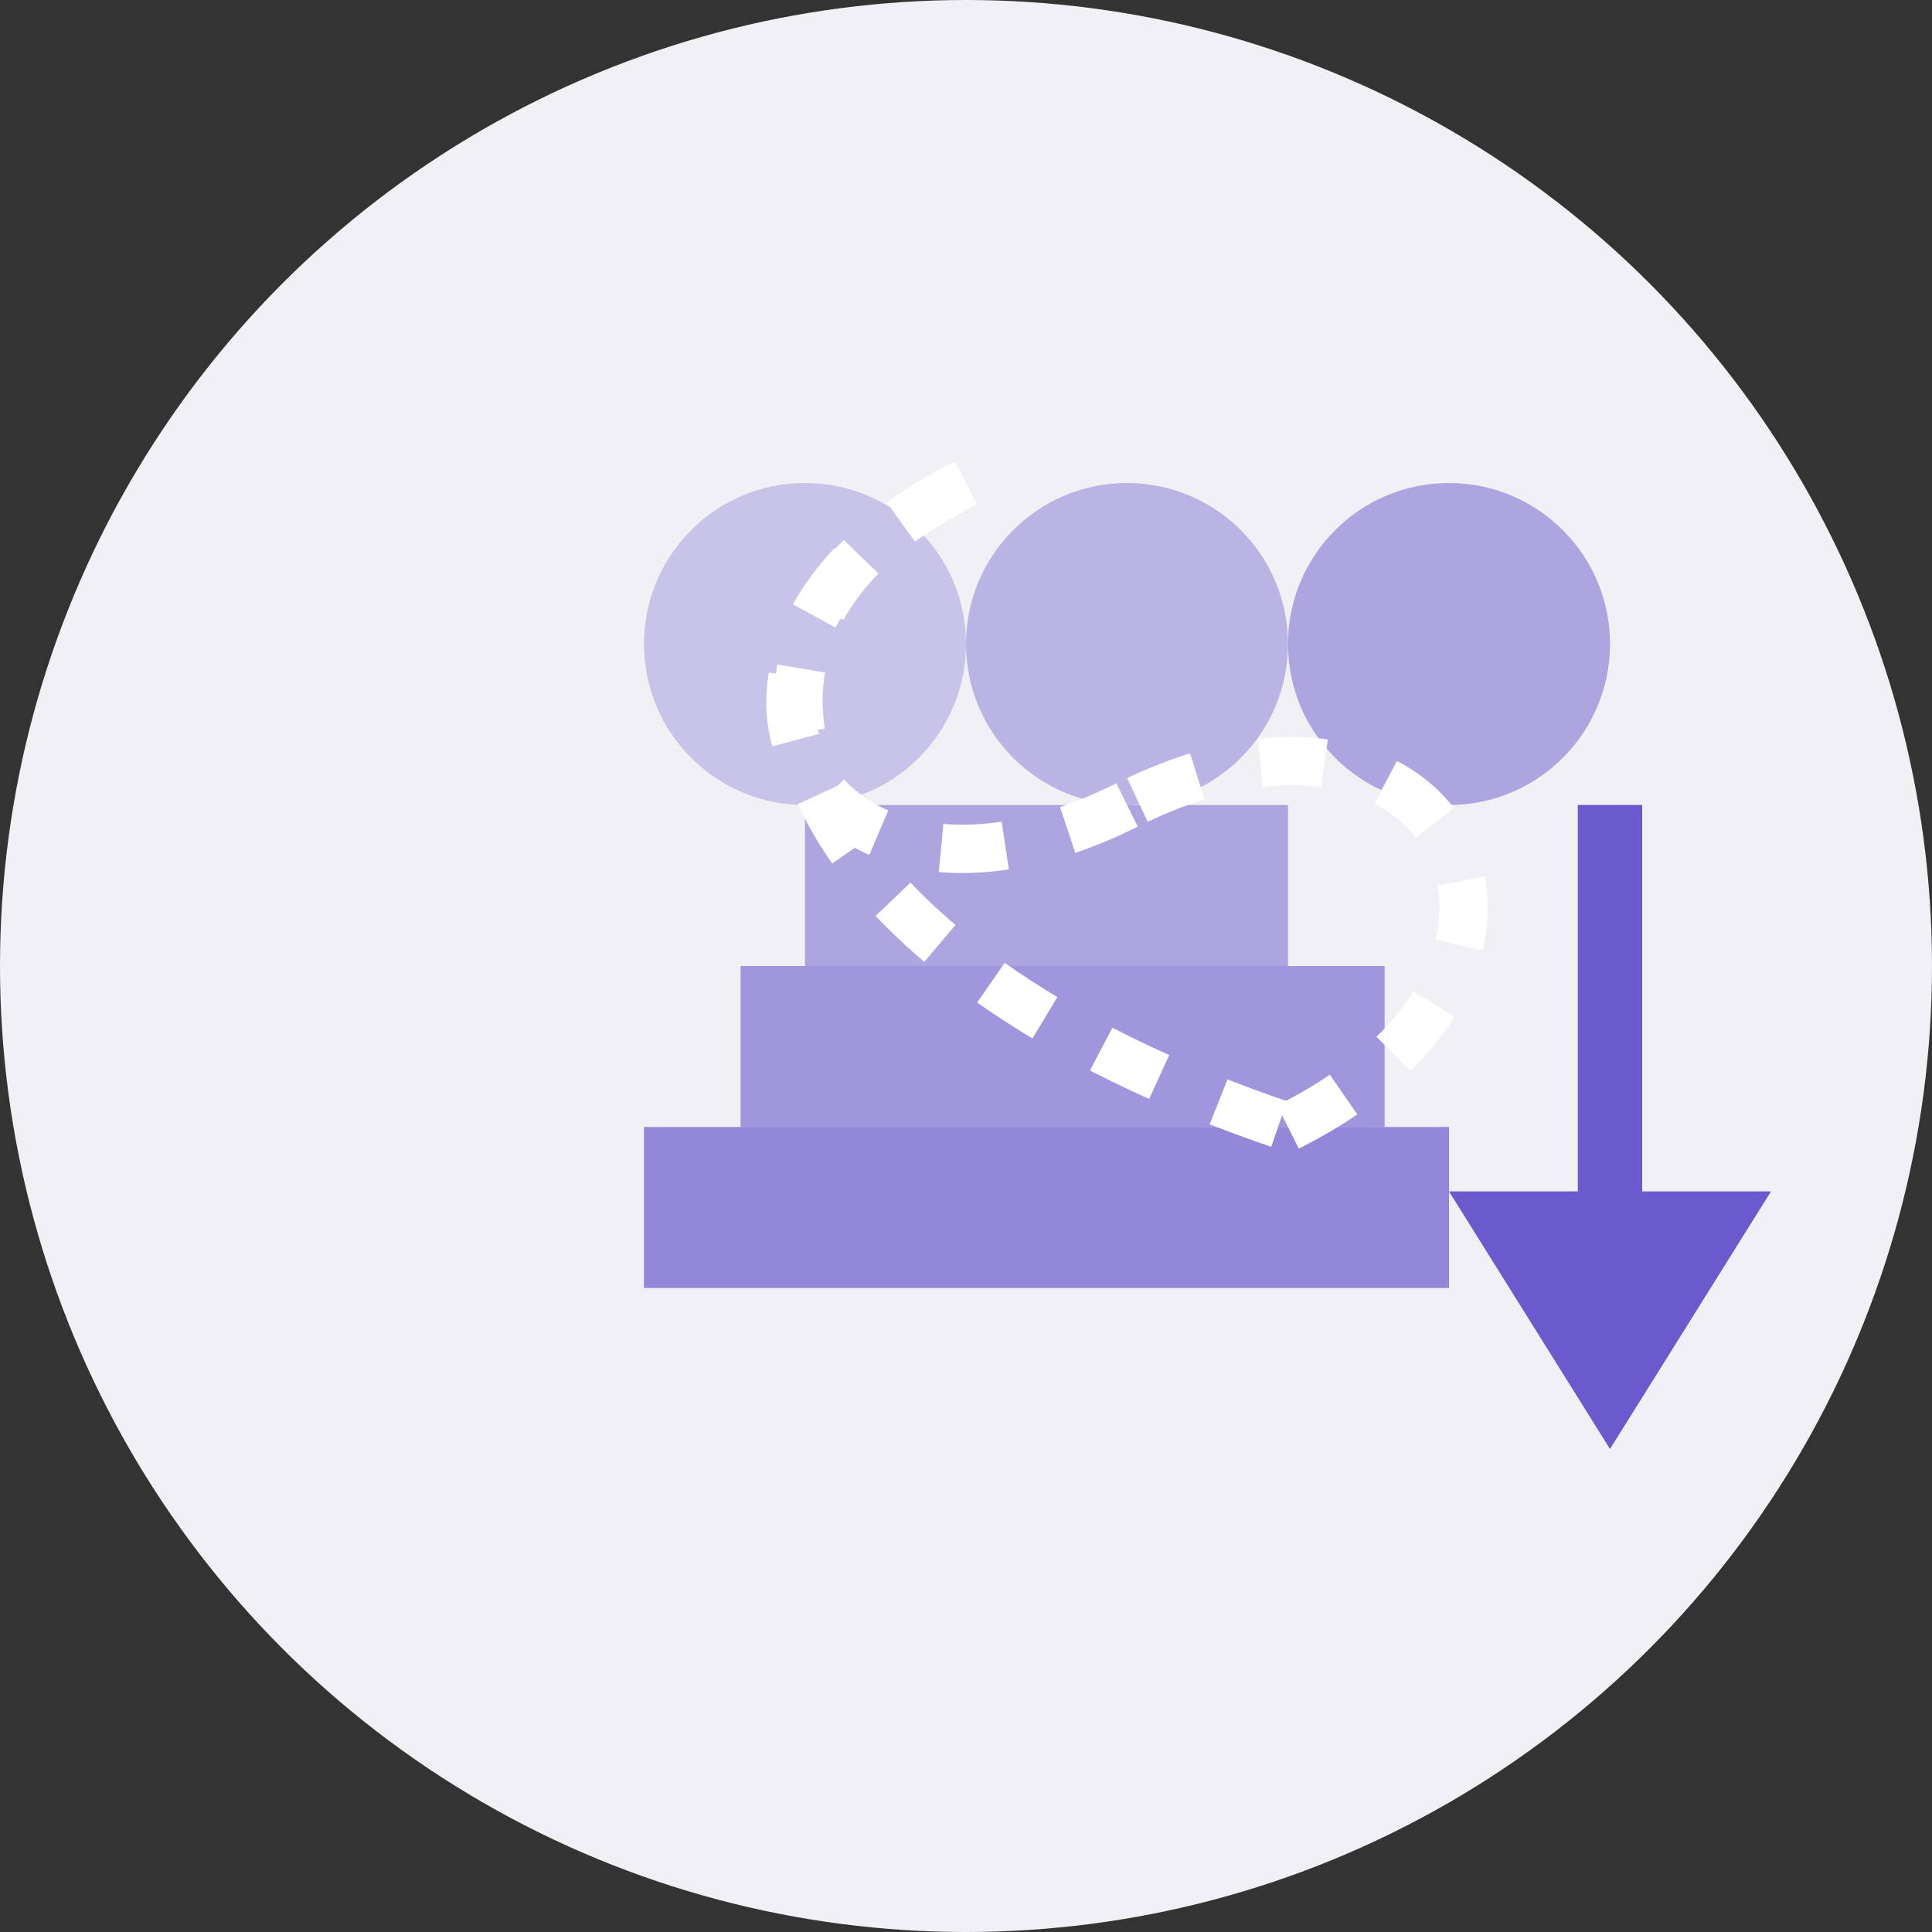 <svg xmlns="http://www.w3.org/2000/svg" viewBox="0 0 60 60" width="60" height="60">
  <rect x="0" y="0" width="60" height="60" fill="#333333" stroke="none"/>
  <!-- Background circle -->
  <circle cx="30" cy="30" r="30" fill="#f0f0f5"/>
  
  <!-- Reclaimed Materials Icon -->
  <g transform="translate(15, 15)">
    <!-- Materials stack -->
    <rect x="5" y="20" width="25" height="5" fill="#6a5acd" opacity="0.7"/>
    <rect x="8" y="15" width="20" height="5" fill="#6a5acd" opacity="0.6"/>
    <rect x="10" y="10" width="15" height="5" fill="#6a5acd" opacity="0.5"/>
    
    <!-- Sorting/recycling -->
    <circle cx="10" cy="5" r="5" fill="#6a5acd" opacity="0.3"/>
    <circle cx="20" cy="5" r="5" fill="#6a5acd" opacity="0.4"/>
    <circle cx="30" cy="5" r="5" fill="#6a5acd" opacity="0.5"/>
    
    <!-- Recycling arrows -->
    <path d="M25,20 C35,15 30,5 20,10" fill="none" stroke="#ffffff" stroke-width="1.5" stroke-dasharray="2,2"/>
    <path d="M20,10 C10,15 5,5 15,0" fill="none" stroke="#ffffff" stroke-width="1.5" stroke-dasharray="2,2"/>
    <path d="M15,0 C5,5 10,15 25,20" fill="none" stroke="#ffffff" stroke-width="1.5" stroke-dasharray="2,2"/>
    
    <!-- Transformation symbol -->
    <line x1="35" y1="10" x2="35" y2="25" stroke="#6a5acd" stroke-width="2"/>
    <polygon points="30,22 35,30 40,22" fill="#6a5acd"/>
  </g>
</svg>